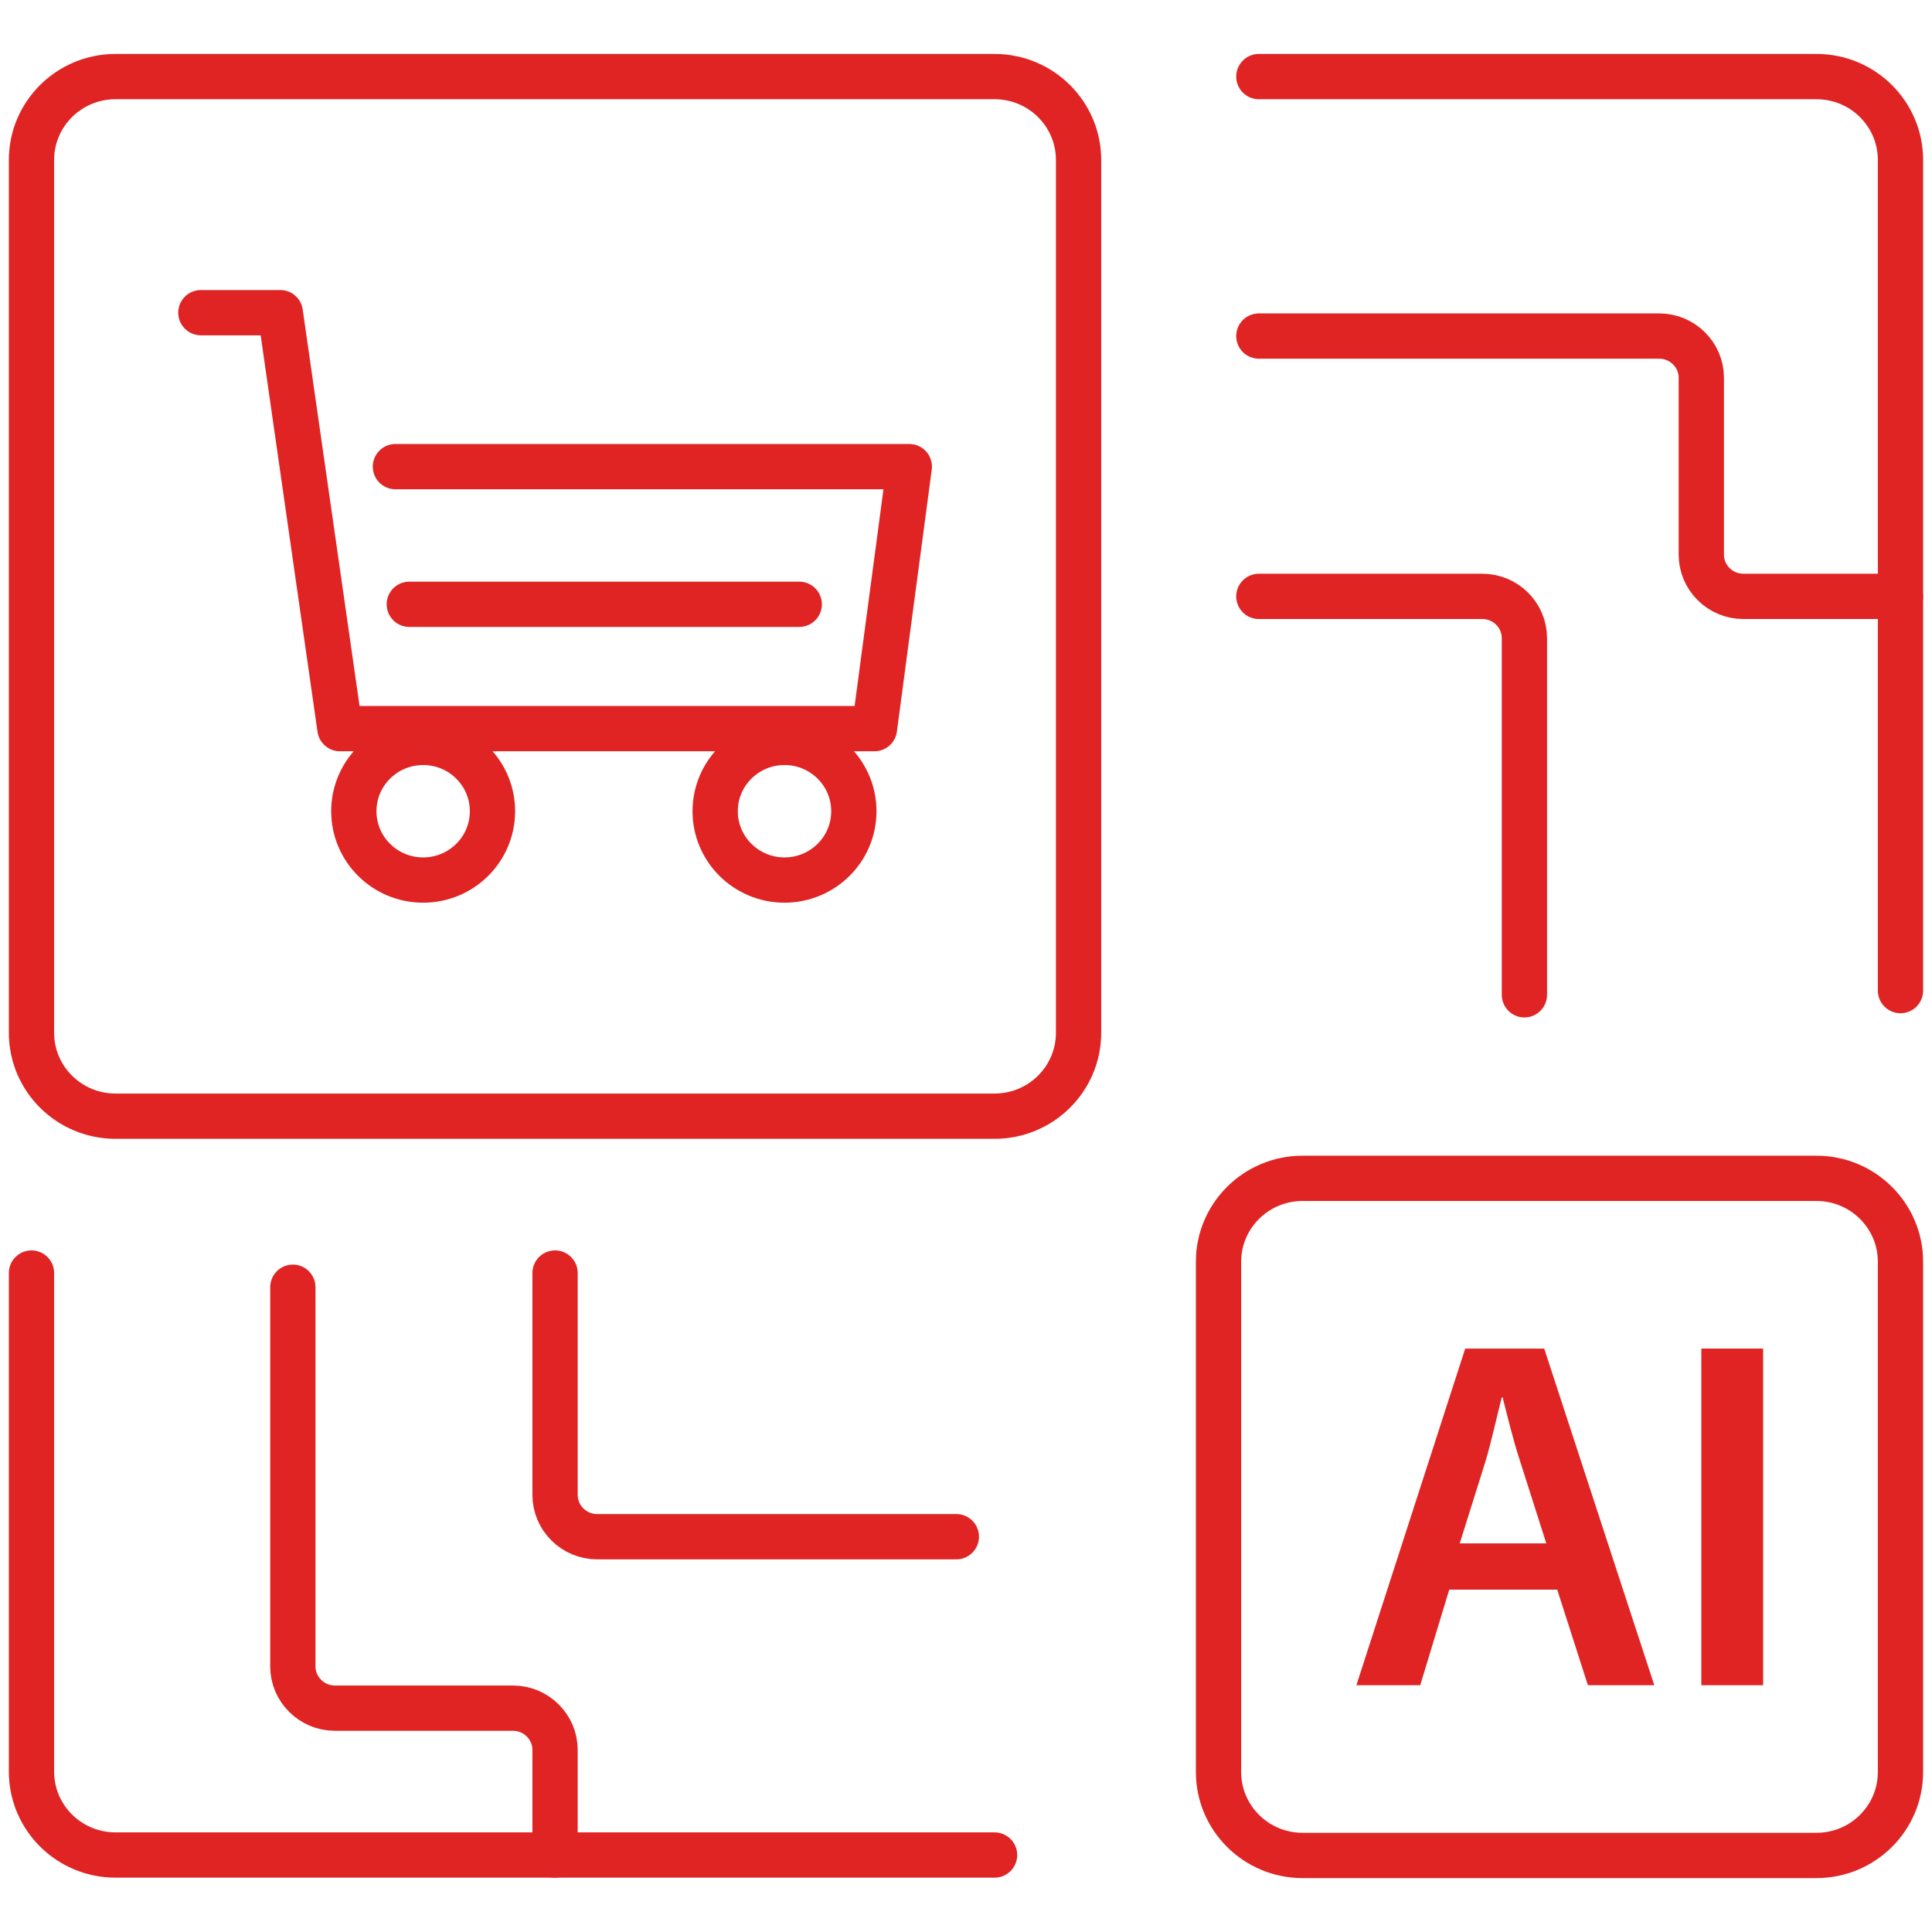 <svg width="64" height="64" viewBox="0 0 64 64" fill="none" xmlns="http://www.w3.org/2000/svg">
<g clip-path="url(#clip0_2202_1586)">
<path d="M32.946 2.537H3.827C2.289 2.537 1.043 3.774 1.043 5.3V34.211C1.043 35.738 2.289 36.975 3.827 36.975H32.946C34.483 36.975 35.729 35.738 35.729 34.211V5.3C35.729 3.774 34.483 2.537 32.946 2.537Z" stroke="#E02424" stroke-width="1.5" stroke-linecap="round" stroke-linejoin="round"/>
<path d="M6.654 10.358H9.285L11.261 24.137H28.967L30.122 15.458H13.099" stroke="#E02424" stroke-width="1.5" stroke-linecap="round" stroke-linejoin="round"/>
<path d="M13.559 20.018H26.476" stroke="#E02424" stroke-width="1.5" stroke-linecap="round" stroke-linejoin="round"/>
<path d="M14.017 29.153C15.286 29.153 16.314 28.132 16.314 26.873C16.314 25.614 15.286 24.593 14.017 24.593C12.749 24.593 11.721 25.614 11.721 26.873C11.721 28.132 12.749 29.153 14.017 29.153Z" stroke="#E02424" stroke-width="1.5" stroke-linecap="round" stroke-linejoin="round"/>
<path d="M25.988 29.153C27.256 29.153 28.285 28.132 28.285 26.873C28.285 25.614 27.256 24.593 25.988 24.593C24.72 24.593 23.691 25.614 23.691 26.873C23.691 28.132 24.72 29.153 25.988 29.153Z" stroke="#E02424" stroke-width="1.5" stroke-linecap="round" stroke-linejoin="round"/>
<path d="M60.172 39.034H43.149C41.612 39.034 40.365 40.272 40.365 41.798V58.7C40.365 60.226 41.612 61.464 43.149 61.464H60.172C61.71 61.464 62.956 60.226 62.956 58.7V41.798C62.956 40.272 61.71 39.034 60.172 39.034Z" stroke="#E02424" stroke-width="1.5" stroke-linecap="round" stroke-linejoin="round"/>
<path d="M48.008 52.66L47.047 55.825H44.932L48.537 44.673H51.154L54.8 55.825H52.601L51.585 52.66H48.022H48.008ZM51.223 51.126L50.346 48.376C50.123 47.699 49.943 46.939 49.776 46.289H49.748C49.581 46.939 49.414 47.713 49.219 48.376L48.356 51.126H51.237H51.223Z" fill="#E02424"/>
<path d="M58.406 44.673V55.825H56.359V44.673H58.406Z" fill="#E02424"/>
<path d="M41.701 2.537H60.172C61.717 2.537 62.956 3.78 62.956 5.3V32.815" stroke="#E02424" stroke-width="1.5" stroke-linecap="round" stroke-linejoin="round"/>
<path d="M41.701 11.132H54.966C55.732 11.132 56.358 11.754 56.358 12.514V18.374C56.358 19.134 56.984 19.756 57.75 19.756H62.956" stroke="#E02424" stroke-width="1.5" stroke-linecap="round" stroke-linejoin="round"/>
<path d="M50.498 32.954V21.138C50.498 20.378 49.872 19.756 49.106 19.756H41.701" stroke="#E02424" stroke-width="1.5" stroke-linecap="round" stroke-linejoin="round"/>
<path d="M1.043 42.171V58.686C1.043 60.22 2.296 61.45 3.827 61.45H32.946" stroke="#E02424" stroke-width="1.5" stroke-linecap="round" stroke-linejoin="round"/>
<path d="M9.701 42.641V55.203C9.701 55.963 10.328 56.585 11.093 56.585H16.995C17.76 56.585 18.387 57.207 18.387 57.967V61.45" stroke="#E02424" stroke-width="1.5" stroke-linecap="round" stroke-linejoin="round"/>
<path d="M18.387 42.171V49.523C18.387 50.283 19.013 50.905 19.779 50.905H31.68" stroke="#E02424" stroke-width="1.5" stroke-linecap="round" stroke-linejoin="round"/>
</g>
<defs>
<clipPath id="clip0_2202_1586">
<rect width="64" height="61" fill="white" transform="translate(0 1.5)"/>
</clipPath>
</defs>
</svg>
